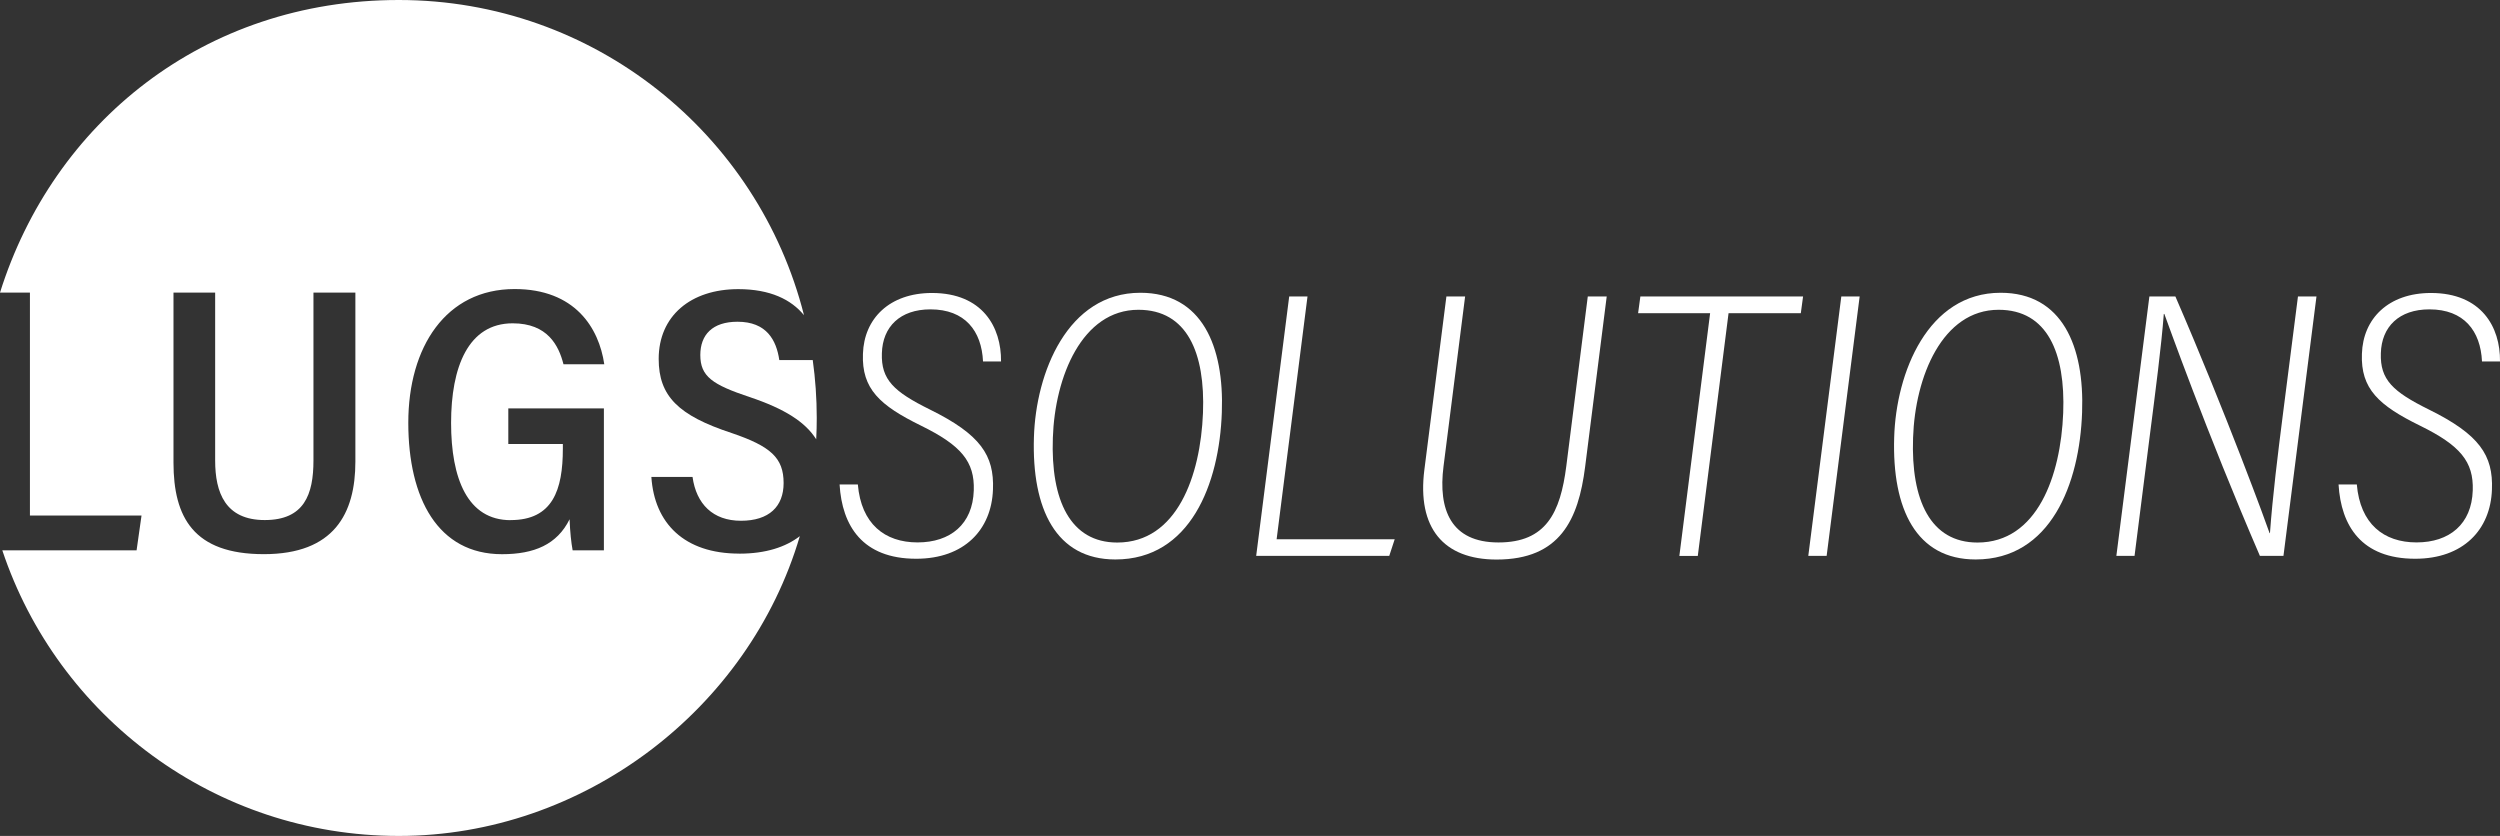 <?xml version="1.0" encoding="UTF-8"?>
<svg id="Layer_1" xmlns="http://www.w3.org/2000/svg" version="1.1" viewBox="0 0 598.16 200.01">
  <rect x="0" y="0" width="598.16" height="200.01" fill="#333333" stroke="none"/>
  <!-- Generator: Adobe Illustrator 29.5.0, SVG Export Plug-In . SVG Version: 2.1.0 Build 137)  -->
  <defs>
    <style>
      .st0 {
        fill: #fff;
      }
    </style>
  </defs>
  <g id="Logo_1">
    <g>
      <path class="st0" d="M194.45,86.15h-7.99c-.71-4.82-3.07-9.17-10-9.17-6.01,0-8.9,3.13-8.9,7.96,0,5.15,2.92,7.09,11.73,10.04,8.57,2.85,13.45,6.07,16,10.13.09-1.69.13-3.4.13-5.12,0-4.7-.33-9.32-.96-13.85h0Z"/>
      <path class="st0" d="M176.88,132.46c-13.19,0-20.31-7.29-21.03-18.34h9.85c.9,6.46,4.86,10.48,11.59,10.48s10.2-3.42,10.2-9.02c0-6.06-3.11-8.8-12.46-11.98-12.71-4.18-17.43-8.81-17.43-17.73,0-10.28,7.68-16.69,19.04-16.69,7.66,0,12.68,2.5,15.73,6.24C181.42,32.08,142.16,0,95.42,0S12.74,29.43,0,70.01h7.16v53.34h26.7l-1.18,8.32H.55c13.25,39.71,50.72,68.34,94.88,68.34s83.74-30.27,95.94-71.73c-3.39,2.62-8.18,4.19-14.47,4.19h-.02,0ZM85.03,110.43c0,12.47-5.11,22.16-21.91,22.16s-21.61-8.8-21.61-21.92v-40.66h9.97v40.18c0,7.65,2.42,14.24,11.86,14.24s11.66-6.1,11.66-14.26v-40.16h10.03v40.42h0ZM122.18,124.44c10.05,0,12.49-7.19,12.49-17.1v-1.1h-13.05v-8.53h22.87v33.96h-7.48c-.34-1.87-.61-4.31-.73-7.43-2.99,6.06-8.48,8.36-16.17,8.36-15.32,0-22.42-13.32-22.42-31.45s8.99-31.99,25.44-31.99c14.41,0,20.17,9.25,21.45,17.99h-9.76c-1.14-4.45-3.77-9.79-12.15-9.79-10.67,0-14.74,10.51-14.74,23.82s3.92,23.28,14.25,23.28v-.02h0Z"/>
    </g>
    <g>
      <path class="st0" d="M205.25,115.9c.8,9.44,6.42,13.88,14.29,13.88s13.2-4.37,13.45-12.45c.23-6.88-2.99-10.75-12.61-15.48-9.87-4.84-14.23-8.8-13.91-17.18.25-8.44,6.35-14.57,16.52-14.57,12.07,0,16.61,8.15,16.52,16.38h-4.31c-.34-7.29-4.3-12.46-12.58-12.46-7.26,0-11.45,4.15-11.62,10.5-.22,6.34,2.88,9.21,11.5,13.47,12.07,5.96,15.41,10.94,15.08,19.14-.34,9.62-6.88,16.56-18.36,16.56-12.88,0-17.75-7.89-18.34-17.77h4.38v-.02h-.01Z"/>
      <path class="st0" d="M292.34,98.65c-.58,17.16-7.57,35.21-25.47,35.21-14.21,0-20.02-12.05-19.49-29.19.45-15.52,8.05-34.62,25.47-34.62,14.75,0,20.07,12.83,19.49,28.59h0ZM251.91,104.73c-.54,14.99,4.19,25.08,15.41,25.08,14.29,0,19.92-15.95,20.51-31.01.56-14.34-3.78-24.68-15.45-24.68-13.47,0-19.99,16.01-20.47,30.61h0Z"/>
      <path class="st0" d="M308.45,70.93h4.39l-7.39,58.1h28.25l-1.3,3.97h-31.84l7.9-62.07h-.01Z"/>
      <path class="st0" d="M350.55,70.93l-5.17,40.68c-1.31,10.32,1.75,18.18,13.15,18.18s14.8-7.1,16.23-18.26l5.14-40.6h4.53l-5.17,40.8c-1.61,12.61-5.99,22.15-21.18,22.15-12.73,0-19.05-7.6-17.28-21.48l5.27-41.46h4.48Z"/>
      <path class="st0" d="M409.17,74.93h-17.23l.54-4h38.93l-.54,4h-17.29l-7.36,58.08h-4.41l7.36-58.08h0Z"/>
      <path class="st0" d="M444.95,70.93l-7.9,62.07h-4.39l7.9-62.07h4.39Z"/>
      <path class="st0" d="M498.17,98.65c-.58,17.16-7.56,35.21-25.47,35.21-14.21,0-20.02-12.05-19.49-29.19.45-15.52,8.05-34.62,25.47-34.62,14.75,0,20.07,12.83,19.49,28.59h0ZM457.73,104.73c-.54,14.99,4.19,25.08,15.41,25.08,14.29,0,19.92-15.95,20.51-31.01.55-14.34-3.78-24.68-15.45-24.68-13.47,0-19.99,16.01-20.47,30.61h0Z"/>
      <path class="st0" d="M506.37,133l7.9-62.07h6.22c12.15,28.02,22.05,55.1,22.54,56.63h.09c.64-8.84,1.85-18.65,3.13-28.68l3.57-27.95h4.43l-7.9,62.07h-5.64c-12.87-29.83-22.29-56.38-22.86-57.88h-.13c-.57,7.57-1.96,18.29-3.4,29.48l-3.6,28.4h-4.36.01Z"/>
      <path class="st0" d="M563.9,115.9c.8,9.44,6.42,13.88,14.29,13.88s13.2-4.37,13.45-12.45c.23-6.88-2.99-10.75-12.61-15.48-9.87-4.84-14.23-8.8-13.91-17.18.25-8.44,6.35-14.57,16.52-14.57,12.07,0,16.62,8.15,16.52,16.38h-4.31c-.34-7.29-4.3-12.46-12.58-12.46-7.26,0-11.45,4.15-11.62,10.5-.21,6.34,2.88,9.21,11.5,13.47,12.07,5.96,15.41,10.94,15.08,19.14-.33,9.62-6.88,16.56-18.36,16.56-12.88,0-17.75-7.89-18.34-17.77h4.38v-.02h-.01Z"/>
    </g>
  </g>
</svg>